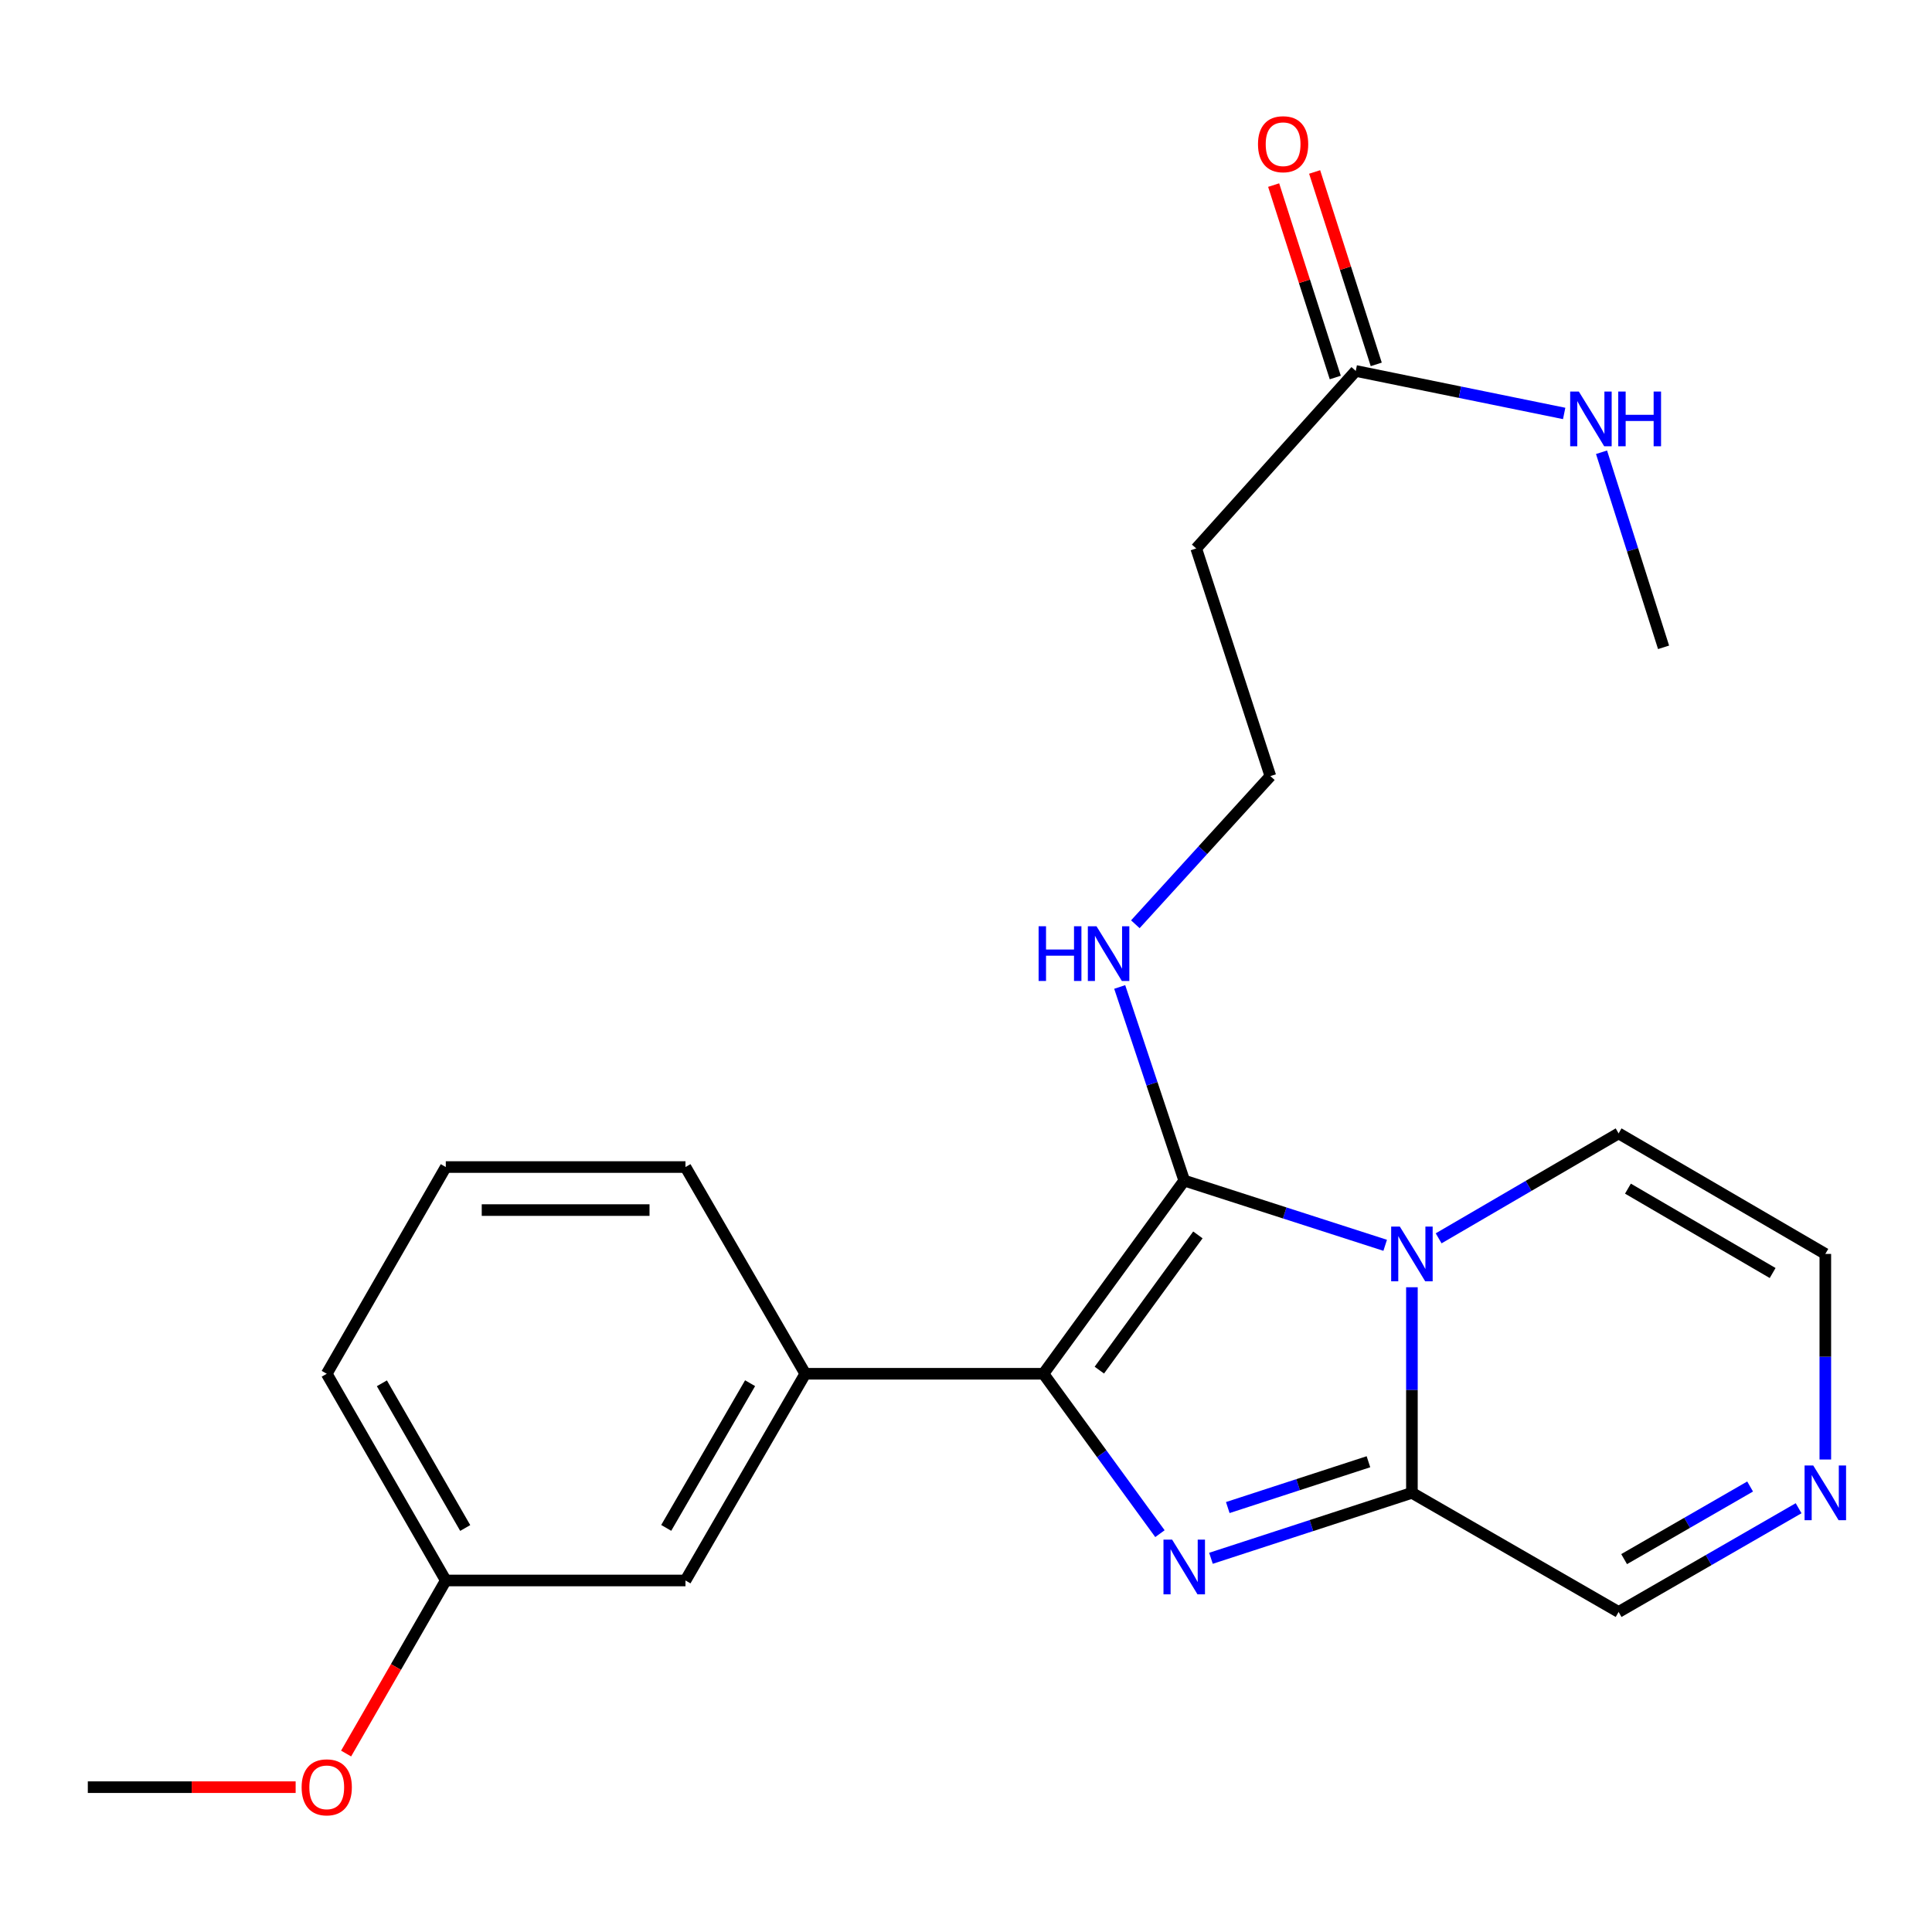<?xml version='1.0' encoding='iso-8859-1'?>
<svg version='1.1' baseProfile='full'
              xmlns='http://www.w3.org/2000/svg'
                      xmlns:rdkit='http://www.rdkit.org/xml'
                      xmlns:xlink='http://www.w3.org/1999/xlink'
                  xml:space='preserve'
width='1000px' height='1000px' viewBox='0 0 1000 1000'>
<!-- END OF HEADER -->
<rect style='opacity:1.0;fill:#FFFFFF;stroke:none' width='1000' height='1000' x='0' y='0'> </rect>
<path class='bond-0' d='M 716.967,644.571 L 664.961,627.818' style='fill:none;fill-rule:evenodd;stroke:#0000FF;stroke-width:6px;stroke-linecap:butt;stroke-linejoin:miter;stroke-opacity:1' />
<path class='bond-0' d='M 664.961,627.818 L 612.955,611.065' style='fill:none;fill-rule:evenodd;stroke:#000000;stroke-width:6px;stroke-linecap:butt;stroke-linejoin:miter;stroke-opacity:1' />
<path class='bond-3' d='M 730.803,666.28 L 730.803,719.486' style='fill:none;fill-rule:evenodd;stroke:#0000FF;stroke-width:6px;stroke-linecap:butt;stroke-linejoin:miter;stroke-opacity:1' />
<path class='bond-3' d='M 730.803,719.486 L 730.803,772.692' style='fill:none;fill-rule:evenodd;stroke:#000000;stroke-width:6px;stroke-linecap:butt;stroke-linejoin:miter;stroke-opacity:1' />
<path class='bond-6' d='M 744.639,640.959 L 791.213,613.799' style='fill:none;fill-rule:evenodd;stroke:#0000FF;stroke-width:6px;stroke-linecap:butt;stroke-linejoin:miter;stroke-opacity:1' />
<path class='bond-6' d='M 791.213,613.799 L 837.787,586.639' style='fill:none;fill-rule:evenodd;stroke:#000000;stroke-width:6px;stroke-linecap:butt;stroke-linejoin:miter;stroke-opacity:1' />
<path class='bond-2' d='M 612.955,611.065 L 540.085,711.058' style='fill:none;fill-rule:evenodd;stroke:#000000;stroke-width:6px;stroke-linecap:butt;stroke-linejoin:miter;stroke-opacity:1' />
<path class='bond-2' d='M 620.024,639.182 L 569.016,709.177' style='fill:none;fill-rule:evenodd;stroke:#000000;stroke-width:6px;stroke-linecap:butt;stroke-linejoin:miter;stroke-opacity:1' />
<path class='bond-9' d='M 612.955,611.065 L 596.254,560.955' style='fill:none;fill-rule:evenodd;stroke:#000000;stroke-width:6px;stroke-linecap:butt;stroke-linejoin:miter;stroke-opacity:1' />
<path class='bond-9' d='M 596.254,560.955 L 579.554,510.844' style='fill:none;fill-rule:evenodd;stroke:#0000FF;stroke-width:6px;stroke-linecap:butt;stroke-linejoin:miter;stroke-opacity:1' />
<path class='bond-1' d='M 626.793,806.568 L 678.798,789.63' style='fill:none;fill-rule:evenodd;stroke:#0000FF;stroke-width:6px;stroke-linecap:butt;stroke-linejoin:miter;stroke-opacity:1' />
<path class='bond-1' d='M 678.798,789.63 L 730.803,772.692' style='fill:none;fill-rule:evenodd;stroke:#000000;stroke-width:6px;stroke-linecap:butt;stroke-linejoin:miter;stroke-opacity:1' />
<path class='bond-1' d='M 635.497,780.309 L 671.9,768.452' style='fill:none;fill-rule:evenodd;stroke:#0000FF;stroke-width:6px;stroke-linecap:butt;stroke-linejoin:miter;stroke-opacity:1' />
<path class='bond-1' d='M 671.9,768.452 L 708.304,756.596' style='fill:none;fill-rule:evenodd;stroke:#000000;stroke-width:6px;stroke-linecap:butt;stroke-linejoin:miter;stroke-opacity:1' />
<path class='bond-24' d='M 600.384,793.822 L 570.235,752.44' style='fill:none;fill-rule:evenodd;stroke:#0000FF;stroke-width:6px;stroke-linecap:butt;stroke-linejoin:miter;stroke-opacity:1' />
<path class='bond-24' d='M 570.235,752.44 L 540.085,711.058' style='fill:none;fill-rule:evenodd;stroke:#000000;stroke-width:6px;stroke-linecap:butt;stroke-linejoin:miter;stroke-opacity:1' />
<path class='bond-4' d='M 540.085,711.058 L 416.817,711.058' style='fill:none;fill-rule:evenodd;stroke:#000000;stroke-width:6px;stroke-linecap:butt;stroke-linejoin:miter;stroke-opacity:1' />
<path class='bond-8' d='M 730.803,772.692 L 837.787,834.351' style='fill:none;fill-rule:evenodd;stroke:#000000;stroke-width:6px;stroke-linecap:butt;stroke-linejoin:miter;stroke-opacity:1' />
<path class='bond-11' d='M 416.817,711.058 L 354.8,818.054' style='fill:none;fill-rule:evenodd;stroke:#000000;stroke-width:6px;stroke-linecap:butt;stroke-linejoin:miter;stroke-opacity:1' />
<path class='bond-11' d='M 388.245,715.938 L 344.833,790.836' style='fill:none;fill-rule:evenodd;stroke:#000000;stroke-width:6px;stroke-linecap:butt;stroke-linejoin:miter;stroke-opacity:1' />
<path class='bond-17' d='M 416.817,711.058 L 354.8,604.062' style='fill:none;fill-rule:evenodd;stroke:#000000;stroke-width:6px;stroke-linecap:butt;stroke-linejoin:miter;stroke-opacity:1' />
<path class='bond-5' d='M 944.783,755.44 L 944.783,702.234' style='fill:none;fill-rule:evenodd;stroke:#0000FF;stroke-width:6px;stroke-linecap:butt;stroke-linejoin:miter;stroke-opacity:1' />
<path class='bond-5' d='M 944.783,702.234 L 944.783,649.028' style='fill:none;fill-rule:evenodd;stroke:#000000;stroke-width:6px;stroke-linecap:butt;stroke-linejoin:miter;stroke-opacity:1' />
<path class='bond-23' d='M 930.956,780.66 L 884.371,807.505' style='fill:none;fill-rule:evenodd;stroke:#0000FF;stroke-width:6px;stroke-linecap:butt;stroke-linejoin:miter;stroke-opacity:1' />
<path class='bond-23' d='M 884.371,807.505 L 837.787,834.351' style='fill:none;fill-rule:evenodd;stroke:#000000;stroke-width:6px;stroke-linecap:butt;stroke-linejoin:miter;stroke-opacity:1' />
<path class='bond-23' d='M 905.86,769.416 L 873.25,788.208' style='fill:none;fill-rule:evenodd;stroke:#0000FF;stroke-width:6px;stroke-linecap:butt;stroke-linejoin:miter;stroke-opacity:1' />
<path class='bond-23' d='M 873.25,788.208 L 840.641,806.999' style='fill:none;fill-rule:evenodd;stroke:#000000;stroke-width:6px;stroke-linecap:butt;stroke-linejoin:miter;stroke-opacity:1' />
<path class='bond-10' d='M 837.787,586.639 L 944.783,649.028' style='fill:none;fill-rule:evenodd;stroke:#000000;stroke-width:6px;stroke-linecap:butt;stroke-linejoin:miter;stroke-opacity:1' />
<path class='bond-10' d='M 842.617,615.239 L 917.514,658.911' style='fill:none;fill-rule:evenodd;stroke:#000000;stroke-width:6px;stroke-linecap:butt;stroke-linejoin:miter;stroke-opacity:1' />
<path class='bond-7' d='M 701.737,192.002 L 619.166,283.877' style='fill:none;fill-rule:evenodd;stroke:#000000;stroke-width:6px;stroke-linecap:butt;stroke-linejoin:miter;stroke-opacity:1' />
<path class='bond-13' d='M 712.343,188.606 L 696.397,138.807' style='fill:none;fill-rule:evenodd;stroke:#000000;stroke-width:6px;stroke-linecap:butt;stroke-linejoin:miter;stroke-opacity:1' />
<path class='bond-13' d='M 696.397,138.807 L 680.452,89.008' style='fill:none;fill-rule:evenodd;stroke:#FF0000;stroke-width:6px;stroke-linecap:butt;stroke-linejoin:miter;stroke-opacity:1' />
<path class='bond-13' d='M 691.131,195.398 L 675.185,145.599' style='fill:none;fill-rule:evenodd;stroke:#000000;stroke-width:6px;stroke-linecap:butt;stroke-linejoin:miter;stroke-opacity:1' />
<path class='bond-13' d='M 675.185,145.599 L 659.24,95.801' style='fill:none;fill-rule:evenodd;stroke:#FF0000;stroke-width:6px;stroke-linecap:butt;stroke-linejoin:miter;stroke-opacity:1' />
<path class='bond-14' d='M 701.737,192.002 L 755.674,203.001' style='fill:none;fill-rule:evenodd;stroke:#000000;stroke-width:6px;stroke-linecap:butt;stroke-linejoin:miter;stroke-opacity:1' />
<path class='bond-14' d='M 755.674,203.001 L 809.612,214' style='fill:none;fill-rule:evenodd;stroke:#0000FF;stroke-width:6px;stroke-linecap:butt;stroke-linejoin:miter;stroke-opacity:1' />
<path class='bond-15' d='M 587.651,478.394 L 622.594,440.054' style='fill:none;fill-rule:evenodd;stroke:#0000FF;stroke-width:6px;stroke-linecap:butt;stroke-linejoin:miter;stroke-opacity:1' />
<path class='bond-15' d='M 622.594,440.054 L 657.537,401.713' style='fill:none;fill-rule:evenodd;stroke:#000000;stroke-width:6px;stroke-linecap:butt;stroke-linejoin:miter;stroke-opacity:1' />
<path class='bond-16' d='M 354.8,818.054 L 230.74,818.054' style='fill:none;fill-rule:evenodd;stroke:#000000;stroke-width:6px;stroke-linecap:butt;stroke-linejoin:miter;stroke-opacity:1' />
<path class='bond-12' d='M 619.166,283.877 L 657.537,401.713' style='fill:none;fill-rule:evenodd;stroke:#000000;stroke-width:6px;stroke-linecap:butt;stroke-linejoin:miter;stroke-opacity:1' />
<path class='bond-21' d='M 828.948,234.085 L 845.005,284.57' style='fill:none;fill-rule:evenodd;stroke:#0000FF;stroke-width:6px;stroke-linecap:butt;stroke-linejoin:miter;stroke-opacity:1' />
<path class='bond-21' d='M 845.005,284.57 L 861.062,335.055' style='fill:none;fill-rule:evenodd;stroke:#000000;stroke-width:6px;stroke-linecap:butt;stroke-linejoin:miter;stroke-opacity:1' />
<path class='bond-18' d='M 230.74,818.054 L 204.942,862.843' style='fill:none;fill-rule:evenodd;stroke:#000000;stroke-width:6px;stroke-linecap:butt;stroke-linejoin:miter;stroke-opacity:1' />
<path class='bond-18' d='M 204.942,862.843 L 179.144,907.632' style='fill:none;fill-rule:evenodd;stroke:#FF0000;stroke-width:6px;stroke-linecap:butt;stroke-linejoin:miter;stroke-opacity:1' />
<path class='bond-25' d='M 230.74,818.054 L 169.118,711.058' style='fill:none;fill-rule:evenodd;stroke:#000000;stroke-width:6px;stroke-linecap:butt;stroke-linejoin:miter;stroke-opacity:1' />
<path class='bond-25' d='M 240.797,790.889 L 197.662,715.992' style='fill:none;fill-rule:evenodd;stroke:#000000;stroke-width:6px;stroke-linecap:butt;stroke-linejoin:miter;stroke-opacity:1' />
<path class='bond-19' d='M 354.8,604.062 L 230.74,604.062' style='fill:none;fill-rule:evenodd;stroke:#000000;stroke-width:6px;stroke-linecap:butt;stroke-linejoin:miter;stroke-opacity:1' />
<path class='bond-19' d='M 336.191,626.335 L 249.349,626.335' style='fill:none;fill-rule:evenodd;stroke:#000000;stroke-width:6px;stroke-linecap:butt;stroke-linejoin:miter;stroke-opacity:1' />
<path class='bond-22' d='M 153.027,925.038 L 99.241,925.038' style='fill:none;fill-rule:evenodd;stroke:#FF0000;stroke-width:6px;stroke-linecap:butt;stroke-linejoin:miter;stroke-opacity:1' />
<path class='bond-22' d='M 99.241,925.038 L 45.455,925.038' style='fill:none;fill-rule:evenodd;stroke:#000000;stroke-width:6px;stroke-linecap:butt;stroke-linejoin:miter;stroke-opacity:1' />
<path class='bond-20' d='M 230.74,604.062 L 169.118,711.058' style='fill:none;fill-rule:evenodd;stroke:#000000;stroke-width:6px;stroke-linecap:butt;stroke-linejoin:miter;stroke-opacity:1' />
<path  class='atom-0' d='M 724.543 634.868
L 733.823 649.868
Q 734.743 651.348, 736.223 654.028
Q 737.703 656.708, 737.783 656.868
L 737.783 634.868
L 741.543 634.868
L 741.543 663.188
L 737.663 663.188
L 727.703 646.788
Q 726.543 644.868, 725.303 642.668
Q 724.103 640.468, 723.743 639.788
L 723.743 663.188
L 720.063 663.188
L 720.063 634.868
L 724.543 634.868
' fill='#0000FF'/>
<path  class='atom-2' d='M 606.695 796.916
L 615.975 811.916
Q 616.895 813.396, 618.375 816.076
Q 619.855 818.756, 619.935 818.916
L 619.935 796.916
L 623.695 796.916
L 623.695 825.236
L 619.815 825.236
L 609.855 808.836
Q 608.695 806.916, 607.455 804.716
Q 606.255 802.516, 605.895 801.836
L 605.895 825.236
L 602.215 825.236
L 602.215 796.916
L 606.695 796.916
' fill='#0000FF'/>
<path  class='atom-6' d='M 938.523 758.532
L 947.803 773.532
Q 948.723 775.012, 950.203 777.692
Q 951.683 780.372, 951.763 780.532
L 951.763 758.532
L 955.523 758.532
L 955.523 786.852
L 951.643 786.852
L 941.683 770.452
Q 940.523 768.532, 939.283 766.332
Q 938.083 764.132, 937.723 763.452
L 937.723 786.852
L 934.043 786.852
L 934.043 758.532
L 938.523 758.532
' fill='#0000FF'/>
<path  class='atom-10' d='M 537.584 479.428
L 541.424 479.428
L 541.424 491.468
L 555.904 491.468
L 555.904 479.428
L 559.744 479.428
L 559.744 507.748
L 555.904 507.748
L 555.904 494.668
L 541.424 494.668
L 541.424 507.748
L 537.584 507.748
L 537.584 479.428
' fill='#0000FF'/>
<path  class='atom-10' d='M 567.544 479.428
L 576.824 494.428
Q 577.744 495.908, 579.224 498.588
Q 580.704 501.268, 580.784 501.428
L 580.784 479.428
L 584.544 479.428
L 584.544 507.748
L 580.664 507.748
L 570.704 491.348
Q 569.544 489.428, 568.304 487.228
Q 567.104 485.028, 566.744 484.348
L 566.744 507.748
L 563.064 507.748
L 563.064 479.428
L 567.544 479.428
' fill='#0000FF'/>
<path  class='atom-14' d='M 651.133 74.642
Q 651.133 67.842, 654.493 64.042
Q 657.853 60.242, 664.133 60.242
Q 670.413 60.242, 673.773 64.042
Q 677.133 67.842, 677.133 74.642
Q 677.133 81.522, 673.733 85.442
Q 670.333 89.322, 664.133 89.322
Q 657.893 89.322, 654.493 85.442
Q 651.133 81.562, 651.133 74.642
M 664.133 86.122
Q 668.453 86.122, 670.773 83.242
Q 673.133 80.322, 673.133 74.642
Q 673.133 69.082, 670.773 66.282
Q 668.453 63.442, 664.133 63.442
Q 659.813 63.442, 657.453 66.242
Q 655.133 69.042, 655.133 74.642
Q 655.133 80.362, 657.453 83.242
Q 659.813 86.122, 664.133 86.122
' fill='#FF0000'/>
<path  class='atom-15' d='M 817.198 202.663
L 826.478 217.663
Q 827.398 219.143, 828.878 221.823
Q 830.358 224.503, 830.438 224.663
L 830.438 202.663
L 834.198 202.663
L 834.198 230.983
L 830.318 230.983
L 820.358 214.583
Q 819.198 212.663, 817.958 210.463
Q 816.758 208.263, 816.398 207.583
L 816.398 230.983
L 812.718 230.983
L 812.718 202.663
L 817.198 202.663
' fill='#0000FF'/>
<path  class='atom-15' d='M 837.598 202.663
L 841.438 202.663
L 841.438 214.703
L 855.918 214.703
L 855.918 202.663
L 859.758 202.663
L 859.758 230.983
L 855.918 230.983
L 855.918 217.903
L 841.438 217.903
L 841.438 230.983
L 837.598 230.983
L 837.598 202.663
' fill='#0000FF'/>
<path  class='atom-19' d='M 156.118 925.118
Q 156.118 918.318, 159.478 914.518
Q 162.838 910.718, 169.118 910.718
Q 175.398 910.718, 178.758 914.518
Q 182.118 918.318, 182.118 925.118
Q 182.118 931.998, 178.718 935.918
Q 175.318 939.798, 169.118 939.798
Q 162.878 939.798, 159.478 935.918
Q 156.118 932.038, 156.118 925.118
M 169.118 936.598
Q 173.438 936.598, 175.758 933.718
Q 178.118 930.798, 178.118 925.118
Q 178.118 919.558, 175.758 916.758
Q 173.438 913.918, 169.118 913.918
Q 164.798 913.918, 162.438 916.718
Q 160.118 919.518, 160.118 925.118
Q 160.118 930.838, 162.438 933.718
Q 164.798 936.598, 169.118 936.598
' fill='#FF0000'/>
</svg>
